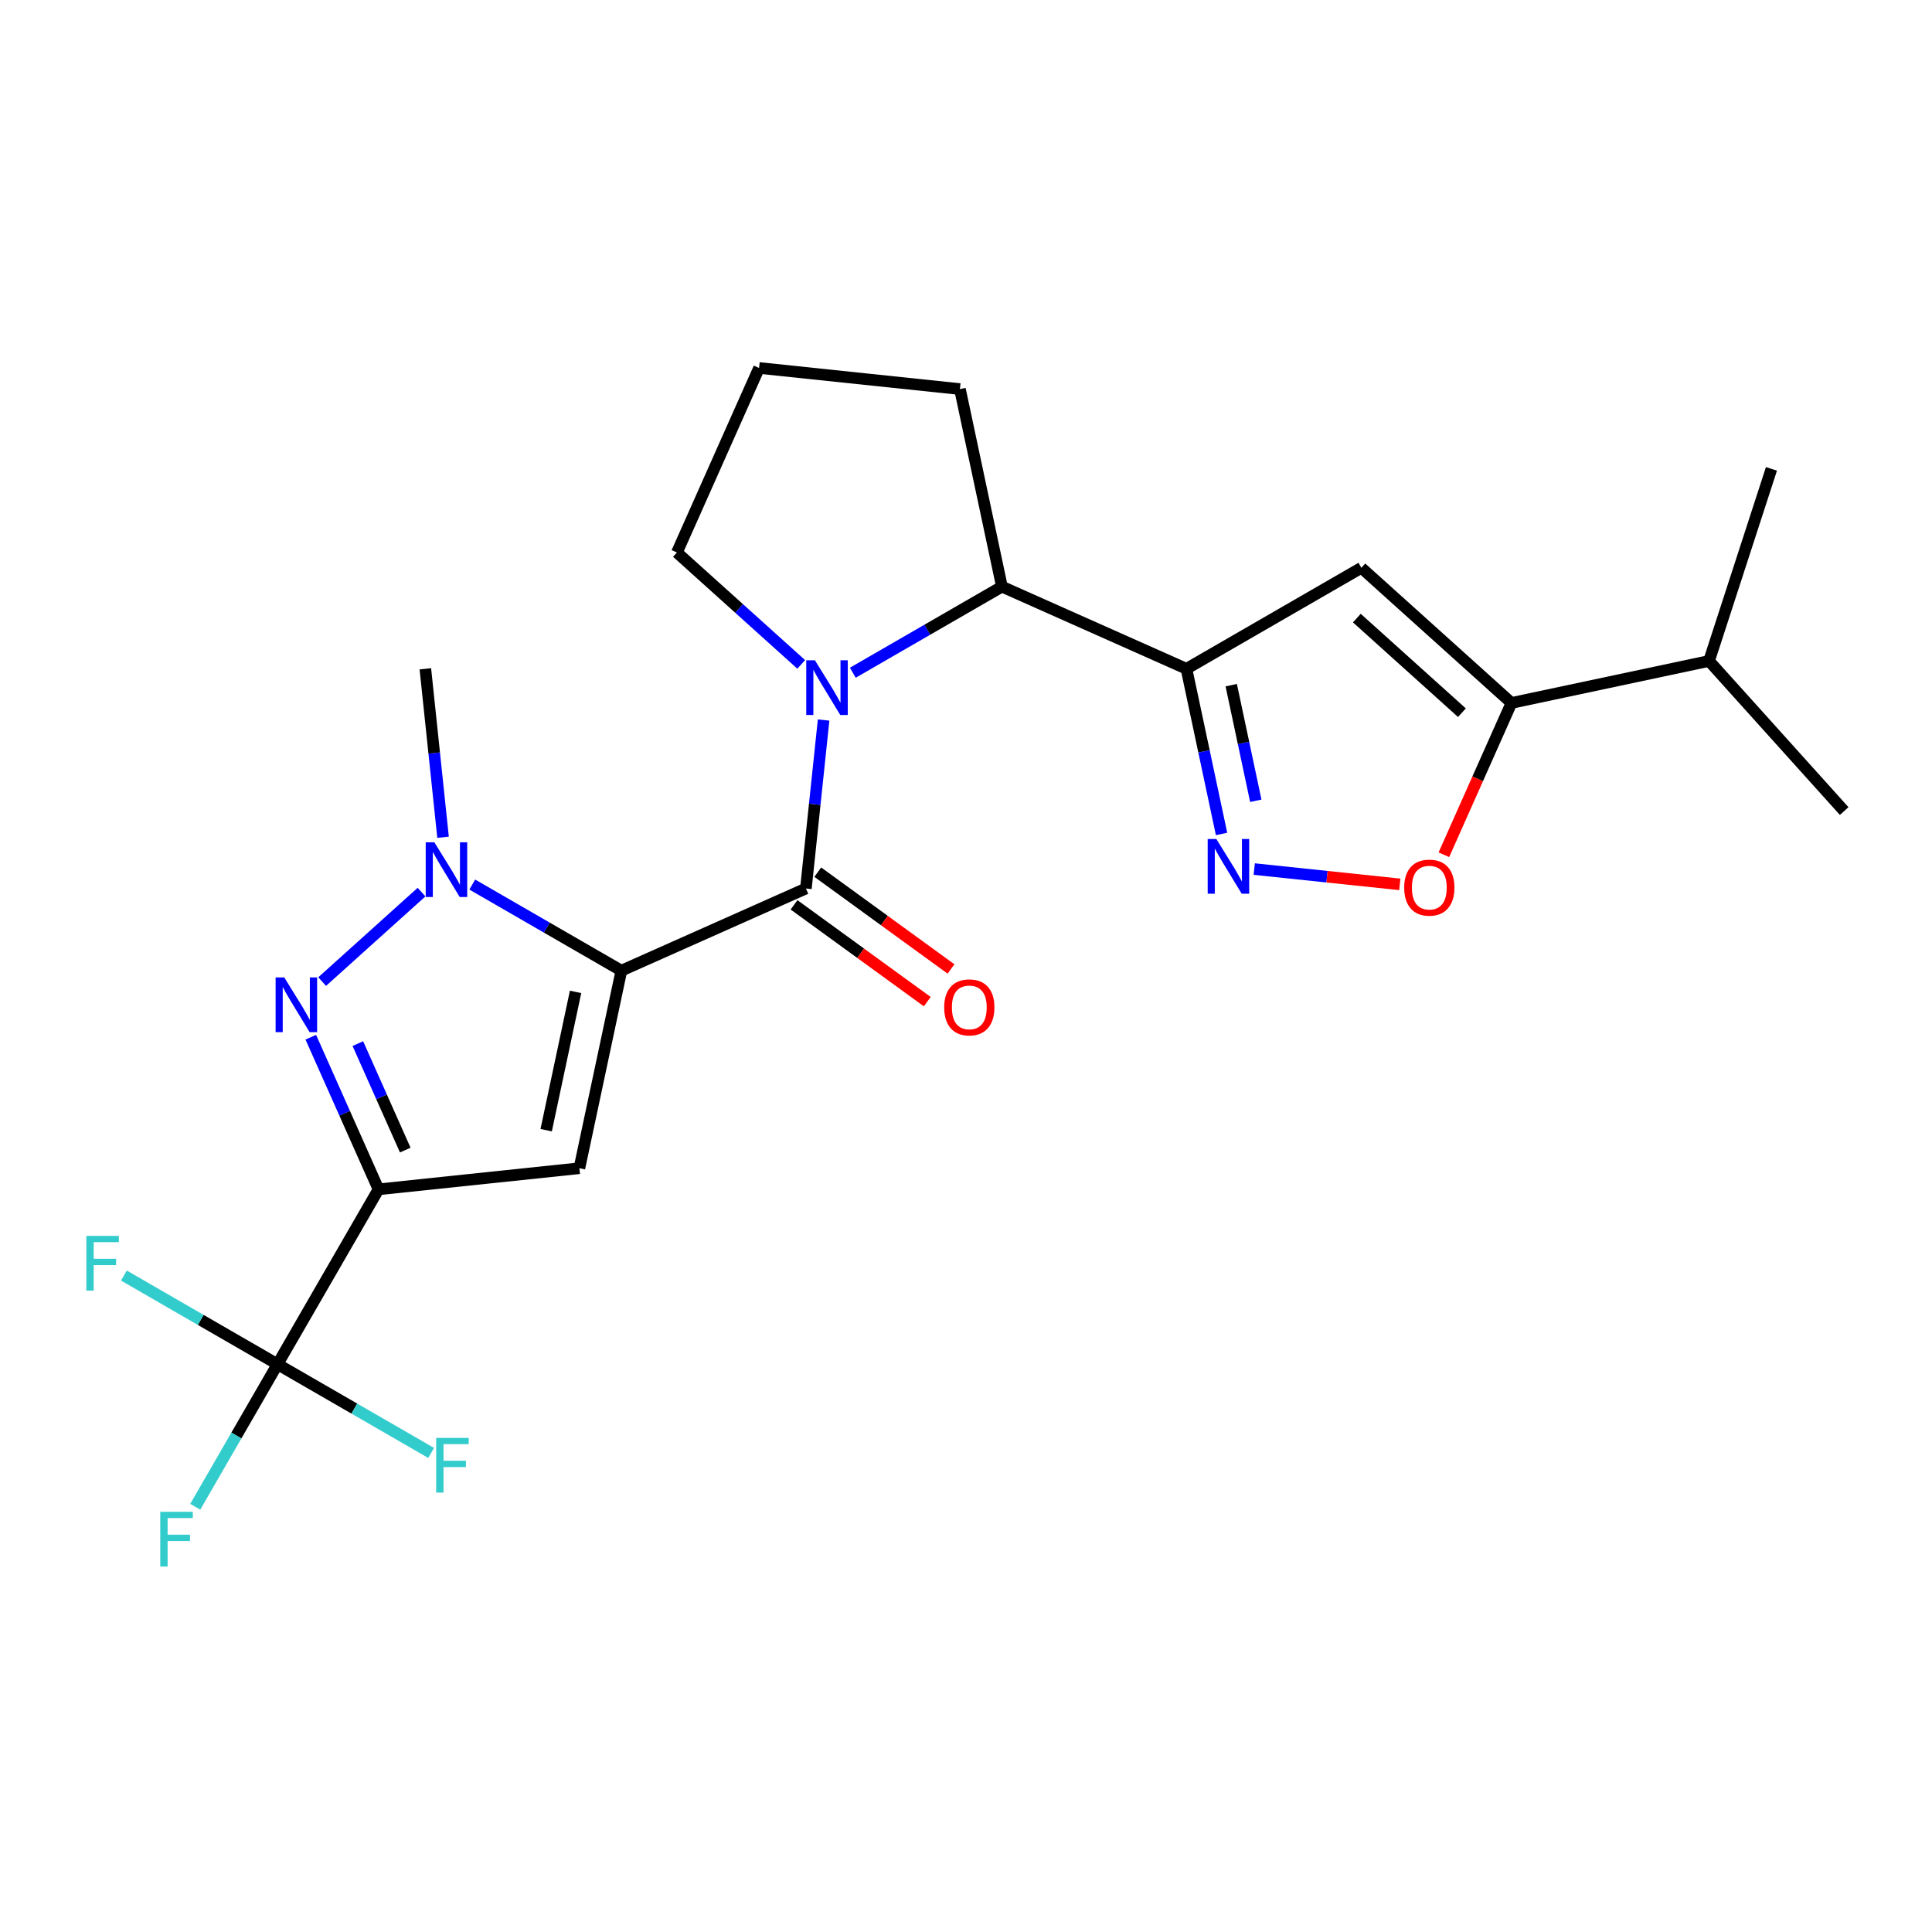 <?xml version='1.0' encoding='iso-8859-1'?>
<svg version='1.1' baseProfile='full'
              xmlns='http://www.w3.org/2000/svg'
                      xmlns:rdkit='http://www.rdkit.org/xml'
                      xmlns:xlink='http://www.w3.org/1999/xlink'
                  xml:space='preserve'
width='1000px' height='1000px' viewBox='0 0 1000 1000'>
<!-- END OF HEADER -->
<rect style='opacity:1.0;fill:#FFFFFF;stroke:none' width='1000' height='1000' x='0' y='0'> </rect>
<path class='bond-1' d='M 321.626,502.409 L 417.132,459.887' style='fill:none;fill-rule:evenodd;stroke:#000000;stroke-width:6px;stroke-linecap:butt;stroke-linejoin:miter;stroke-opacity:1' />
<path class='bond-2' d='M 321.626,502.409 L 299.89,604.668' style='fill:none;fill-rule:evenodd;stroke:#000000;stroke-width:6px;stroke-linecap:butt;stroke-linejoin:miter;stroke-opacity:1' />
<path class='bond-2' d='M 297.913,513.401 L 282.698,584.982' style='fill:none;fill-rule:evenodd;stroke:#000000;stroke-width:6px;stroke-linecap:butt;stroke-linejoin:miter;stroke-opacity:1' />
<path class='bond-4' d='M 321.626,502.409 L 283.034,480.128' style='fill:none;fill-rule:evenodd;stroke:#000000;stroke-width:6px;stroke-linecap:butt;stroke-linejoin:miter;stroke-opacity:1' />
<path class='bond-4' d='M 283.034,480.128 L 244.442,457.847' style='fill:none;fill-rule:evenodd;stroke:#0000FF;stroke-width:6px;stroke-linecap:butt;stroke-linejoin:miter;stroke-opacity:1' />
<path class='bond-0' d='M 195.918,615.596 L 299.89,604.668' style='fill:none;fill-rule:evenodd;stroke:#000000;stroke-width:6px;stroke-linecap:butt;stroke-linejoin:miter;stroke-opacity:1' />
<path class='bond-9' d='M 195.918,615.596 L 143.646,706.134' style='fill:none;fill-rule:evenodd;stroke:#000000;stroke-width:6px;stroke-linecap:butt;stroke-linejoin:miter;stroke-opacity:1' />
<path class='bond-24' d='M 195.918,615.596 L 178.392,576.23' style='fill:none;fill-rule:evenodd;stroke:#000000;stroke-width:6px;stroke-linecap:butt;stroke-linejoin:miter;stroke-opacity:1' />
<path class='bond-24' d='M 178.392,576.23 L 160.865,536.864' style='fill:none;fill-rule:evenodd;stroke:#0000FF;stroke-width:6px;stroke-linecap:butt;stroke-linejoin:miter;stroke-opacity:1' />
<path class='bond-24' d='M 209.762,595.282 L 197.493,567.726' style='fill:none;fill-rule:evenodd;stroke:#000000;stroke-width:6px;stroke-linecap:butt;stroke-linejoin:miter;stroke-opacity:1' />
<path class='bond-24' d='M 197.493,567.726 L 185.224,540.17' style='fill:none;fill-rule:evenodd;stroke:#0000FF;stroke-width:6px;stroke-linecap:butt;stroke-linejoin:miter;stroke-opacity:1' />
<path class='bond-5' d='M 417.132,459.887 L 421.714,416.288' style='fill:none;fill-rule:evenodd;stroke:#000000;stroke-width:6px;stroke-linecap:butt;stroke-linejoin:miter;stroke-opacity:1' />
<path class='bond-5' d='M 421.714,416.288 L 426.296,372.689' style='fill:none;fill-rule:evenodd;stroke:#0000FF;stroke-width:6px;stroke-linecap:butt;stroke-linejoin:miter;stroke-opacity:1' />
<path class='bond-13' d='M 410.987,468.345 L 445.469,493.398' style='fill:none;fill-rule:evenodd;stroke:#000000;stroke-width:6px;stroke-linecap:butt;stroke-linejoin:miter;stroke-opacity:1' />
<path class='bond-13' d='M 445.469,493.398 L 479.951,518.45' style='fill:none;fill-rule:evenodd;stroke:#FF0000;stroke-width:6px;stroke-linecap:butt;stroke-linejoin:miter;stroke-opacity:1' />
<path class='bond-13' d='M 423.276,451.429 L 457.759,476.482' style='fill:none;fill-rule:evenodd;stroke:#000000;stroke-width:6px;stroke-linecap:butt;stroke-linejoin:miter;stroke-opacity:1' />
<path class='bond-13' d='M 457.759,476.482 L 492.241,501.535' style='fill:none;fill-rule:evenodd;stroke:#FF0000;stroke-width:6px;stroke-linecap:butt;stroke-linejoin:miter;stroke-opacity:1' />
<path class='bond-3' d='M 166.75,508.067 L 218.184,461.756' style='fill:none;fill-rule:evenodd;stroke:#0000FF;stroke-width:6px;stroke-linecap:butt;stroke-linejoin:miter;stroke-opacity:1' />
<path class='bond-19' d='M 229.325,433.363 L 224.743,389.764' style='fill:none;fill-rule:evenodd;stroke:#0000FF;stroke-width:6px;stroke-linecap:butt;stroke-linejoin:miter;stroke-opacity:1' />
<path class='bond-19' d='M 224.743,389.764 L 220.16,346.165' style='fill:none;fill-rule:evenodd;stroke:#000000;stroke-width:6px;stroke-linecap:butt;stroke-linejoin:miter;stroke-opacity:1' />
<path class='bond-11' d='M 441.413,348.206 L 480.005,325.925' style='fill:none;fill-rule:evenodd;stroke:#0000FF;stroke-width:6px;stroke-linecap:butt;stroke-linejoin:miter;stroke-opacity:1' />
<path class='bond-11' d='M 480.005,325.925 L 518.597,303.644' style='fill:none;fill-rule:evenodd;stroke:#000000;stroke-width:6px;stroke-linecap:butt;stroke-linejoin:miter;stroke-opacity:1' />
<path class='bond-18' d='M 414.706,343.892 L 382.537,314.927' style='fill:none;fill-rule:evenodd;stroke:#0000FF;stroke-width:6px;stroke-linecap:butt;stroke-linejoin:miter;stroke-opacity:1' />
<path class='bond-18' d='M 382.537,314.927 L 350.368,285.962' style='fill:none;fill-rule:evenodd;stroke:#000000;stroke-width:6px;stroke-linecap:butt;stroke-linejoin:miter;stroke-opacity:1' />
<path class='bond-6' d='M 614.103,346.165 L 518.597,303.644' style='fill:none;fill-rule:evenodd;stroke:#000000;stroke-width:6px;stroke-linecap:butt;stroke-linejoin:miter;stroke-opacity:1' />
<path class='bond-7' d='M 614.103,346.165 L 623.188,388.908' style='fill:none;fill-rule:evenodd;stroke:#000000;stroke-width:6px;stroke-linecap:butt;stroke-linejoin:miter;stroke-opacity:1' />
<path class='bond-7' d='M 623.188,388.908 L 632.274,431.651' style='fill:none;fill-rule:evenodd;stroke:#0000FF;stroke-width:6px;stroke-linecap:butt;stroke-linejoin:miter;stroke-opacity:1' />
<path class='bond-7' d='M 637.281,354.641 L 643.64,384.561' style='fill:none;fill-rule:evenodd;stroke:#000000;stroke-width:6px;stroke-linecap:butt;stroke-linejoin:miter;stroke-opacity:1' />
<path class='bond-7' d='M 643.64,384.561 L 650,414.481' style='fill:none;fill-rule:evenodd;stroke:#0000FF;stroke-width:6px;stroke-linecap:butt;stroke-linejoin:miter;stroke-opacity:1' />
<path class='bond-8' d='M 614.103,346.165 L 704.641,293.893' style='fill:none;fill-rule:evenodd;stroke:#000000;stroke-width:6px;stroke-linecap:butt;stroke-linejoin:miter;stroke-opacity:1' />
<path class='bond-12' d='M 649.193,449.829 L 686.862,453.788' style='fill:none;fill-rule:evenodd;stroke:#0000FF;stroke-width:6px;stroke-linecap:butt;stroke-linejoin:miter;stroke-opacity:1' />
<path class='bond-12' d='M 686.862,453.788 L 724.532,457.747' style='fill:none;fill-rule:evenodd;stroke:#FF0000;stroke-width:6px;stroke-linecap:butt;stroke-linejoin:miter;stroke-opacity:1' />
<path class='bond-10' d='M 704.641,293.893 L 782.332,363.847' style='fill:none;fill-rule:evenodd;stroke:#000000;stroke-width:6px;stroke-linecap:butt;stroke-linejoin:miter;stroke-opacity:1' />
<path class='bond-10' d='M 702.304,319.925 L 756.688,368.892' style='fill:none;fill-rule:evenodd;stroke:#000000;stroke-width:6px;stroke-linecap:butt;stroke-linejoin:miter;stroke-opacity:1' />
<path class='bond-14' d='M 143.646,706.134 L 122.352,743.016' style='fill:none;fill-rule:evenodd;stroke:#000000;stroke-width:6px;stroke-linecap:butt;stroke-linejoin:miter;stroke-opacity:1' />
<path class='bond-14' d='M 122.352,743.016 L 101.059,779.898' style='fill:none;fill-rule:evenodd;stroke:#33CCCC;stroke-width:6px;stroke-linecap:butt;stroke-linejoin:miter;stroke-opacity:1' />
<path class='bond-15' d='M 143.646,706.134 L 183.399,729.085' style='fill:none;fill-rule:evenodd;stroke:#000000;stroke-width:6px;stroke-linecap:butt;stroke-linejoin:miter;stroke-opacity:1' />
<path class='bond-15' d='M 183.399,729.085 L 223.151,752.036' style='fill:none;fill-rule:evenodd;stroke:#33CCCC;stroke-width:6px;stroke-linecap:butt;stroke-linejoin:miter;stroke-opacity:1' />
<path class='bond-16' d='M 143.646,706.134 L 103.894,683.183' style='fill:none;fill-rule:evenodd;stroke:#000000;stroke-width:6px;stroke-linecap:butt;stroke-linejoin:miter;stroke-opacity:1' />
<path class='bond-16' d='M 103.894,683.183 L 64.142,660.232' style='fill:none;fill-rule:evenodd;stroke:#33CCCC;stroke-width:6px;stroke-linecap:butt;stroke-linejoin:miter;stroke-opacity:1' />
<path class='bond-17' d='M 782.332,363.847 L 884.592,342.111' style='fill:none;fill-rule:evenodd;stroke:#000000;stroke-width:6px;stroke-linecap:butt;stroke-linejoin:miter;stroke-opacity:1' />
<path class='bond-26' d='M 782.332,363.847 L 764.841,403.133' style='fill:none;fill-rule:evenodd;stroke:#000000;stroke-width:6px;stroke-linecap:butt;stroke-linejoin:miter;stroke-opacity:1' />
<path class='bond-26' d='M 764.841,403.133 L 747.35,442.419' style='fill:none;fill-rule:evenodd;stroke:#FF0000;stroke-width:6px;stroke-linecap:butt;stroke-linejoin:miter;stroke-opacity:1' />
<path class='bond-20' d='M 518.597,303.644 L 496.861,201.384' style='fill:none;fill-rule:evenodd;stroke:#000000;stroke-width:6px;stroke-linecap:butt;stroke-linejoin:miter;stroke-opacity:1' />
<path class='bond-22' d='M 884.592,342.111 L 954.545,419.803' style='fill:none;fill-rule:evenodd;stroke:#000000;stroke-width:6px;stroke-linecap:butt;stroke-linejoin:miter;stroke-opacity:1' />
<path class='bond-23' d='M 884.592,342.111 L 916.898,242.684' style='fill:none;fill-rule:evenodd;stroke:#000000;stroke-width:6px;stroke-linecap:butt;stroke-linejoin:miter;stroke-opacity:1' />
<path class='bond-21' d='M 350.368,285.962 L 392.89,190.456' style='fill:none;fill-rule:evenodd;stroke:#000000;stroke-width:6px;stroke-linecap:butt;stroke-linejoin:miter;stroke-opacity:1' />
<path class='bond-25' d='M 496.861,201.384 L 392.89,190.456' style='fill:none;fill-rule:evenodd;stroke:#000000;stroke-width:6px;stroke-linecap:butt;stroke-linejoin:miter;stroke-opacity:1' />
<path  class='atom-4' d='M 147.137 505.931
L 156.417 520.931
Q 157.337 522.411, 158.817 525.091
Q 160.297 527.771, 160.377 527.931
L 160.377 505.931
L 164.137 505.931
L 164.137 534.251
L 160.257 534.251
L 150.297 517.851
Q 149.137 515.931, 147.897 513.731
Q 146.697 511.531, 146.337 510.851
L 146.337 534.251
L 142.657 534.251
L 142.657 505.931
L 147.137 505.931
' fill='#0000FF'/>
<path  class='atom-5' d='M 224.828 435.977
L 234.108 450.977
Q 235.028 452.457, 236.508 455.137
Q 237.988 457.817, 238.068 457.977
L 238.068 435.977
L 241.828 435.977
L 241.828 464.297
L 237.948 464.297
L 227.988 447.897
Q 226.828 445.977, 225.588 443.777
Q 224.388 441.577, 224.028 440.897
L 224.028 464.297
L 220.348 464.297
L 220.348 435.977
L 224.828 435.977
' fill='#0000FF'/>
<path  class='atom-6' d='M 421.799 341.756
L 431.079 356.756
Q 431.999 358.236, 433.479 360.916
Q 434.959 363.596, 435.039 363.756
L 435.039 341.756
L 438.799 341.756
L 438.799 370.076
L 434.919 370.076
L 424.959 353.676
Q 423.799 351.756, 422.559 349.556
Q 421.359 347.356, 420.999 346.676
L 420.999 370.076
L 417.319 370.076
L 417.319 341.756
L 421.799 341.756
' fill='#0000FF'/>
<path  class='atom-8' d='M 629.579 434.265
L 638.859 449.265
Q 639.779 450.745, 641.259 453.425
Q 642.739 456.105, 642.819 456.265
L 642.819 434.265
L 646.579 434.265
L 646.579 462.585
L 642.699 462.585
L 632.739 446.185
Q 631.579 444.265, 630.339 442.065
Q 629.139 439.865, 628.779 439.185
L 628.779 462.585
L 625.099 462.585
L 625.099 434.265
L 629.579 434.265
' fill='#0000FF'/>
<path  class='atom-13' d='M 726.81 459.433
Q 726.81 452.633, 730.17 448.833
Q 733.53 445.033, 739.81 445.033
Q 746.09 445.033, 749.45 448.833
Q 752.81 452.633, 752.81 459.433
Q 752.81 466.313, 749.41 470.233
Q 746.01 474.113, 739.81 474.113
Q 733.57 474.113, 730.17 470.233
Q 726.81 466.353, 726.81 459.433
M 739.81 470.913
Q 744.13 470.913, 746.45 468.033
Q 748.81 465.113, 748.81 459.433
Q 748.81 453.873, 746.45 451.073
Q 744.13 448.233, 739.81 448.233
Q 735.49 448.233, 733.13 451.033
Q 730.81 453.833, 730.81 459.433
Q 730.81 465.153, 733.13 468.033
Q 735.49 470.913, 739.81 470.913
' fill='#FF0000'/>
<path  class='atom-14' d='M 488.709 521.416
Q 488.709 514.616, 492.069 510.816
Q 495.429 507.016, 501.709 507.016
Q 507.989 507.016, 511.349 510.816
Q 514.709 514.616, 514.709 521.416
Q 514.709 528.296, 511.309 532.216
Q 507.909 536.096, 501.709 536.096
Q 495.469 536.096, 492.069 532.216
Q 488.709 528.336, 488.709 521.416
M 501.709 532.896
Q 506.029 532.896, 508.349 530.016
Q 510.709 527.096, 510.709 521.416
Q 510.709 515.856, 508.349 513.056
Q 506.029 510.216, 501.709 510.216
Q 497.389 510.216, 495.029 513.016
Q 492.709 515.816, 492.709 521.416
Q 492.709 527.136, 495.029 530.016
Q 497.389 532.896, 501.709 532.896
' fill='#FF0000'/>
<path  class='atom-15' d='M 82.954 782.512
L 99.794 782.512
L 99.794 785.752
L 86.754 785.752
L 86.754 794.352
L 98.354 794.352
L 98.354 797.632
L 86.754 797.632
L 86.754 810.832
L 82.954 810.832
L 82.954 782.512
' fill='#33CCCC'/>
<path  class='atom-16' d='M 225.764 744.246
L 242.604 744.246
L 242.604 747.486
L 229.564 747.486
L 229.564 756.086
L 241.164 756.086
L 241.164 759.366
L 229.564 759.366
L 229.564 772.566
L 225.764 772.566
L 225.764 744.246
' fill='#33CCCC'/>
<path  class='atom-17' d='M 44.689 639.702
L 61.529 639.702
L 61.529 642.942
L 48.489 642.942
L 48.489 651.542
L 60.089 651.542
L 60.089 654.822
L 48.489 654.822
L 48.489 668.022
L 44.689 668.022
L 44.689 639.702
' fill='#33CCCC'/>
</svg>
